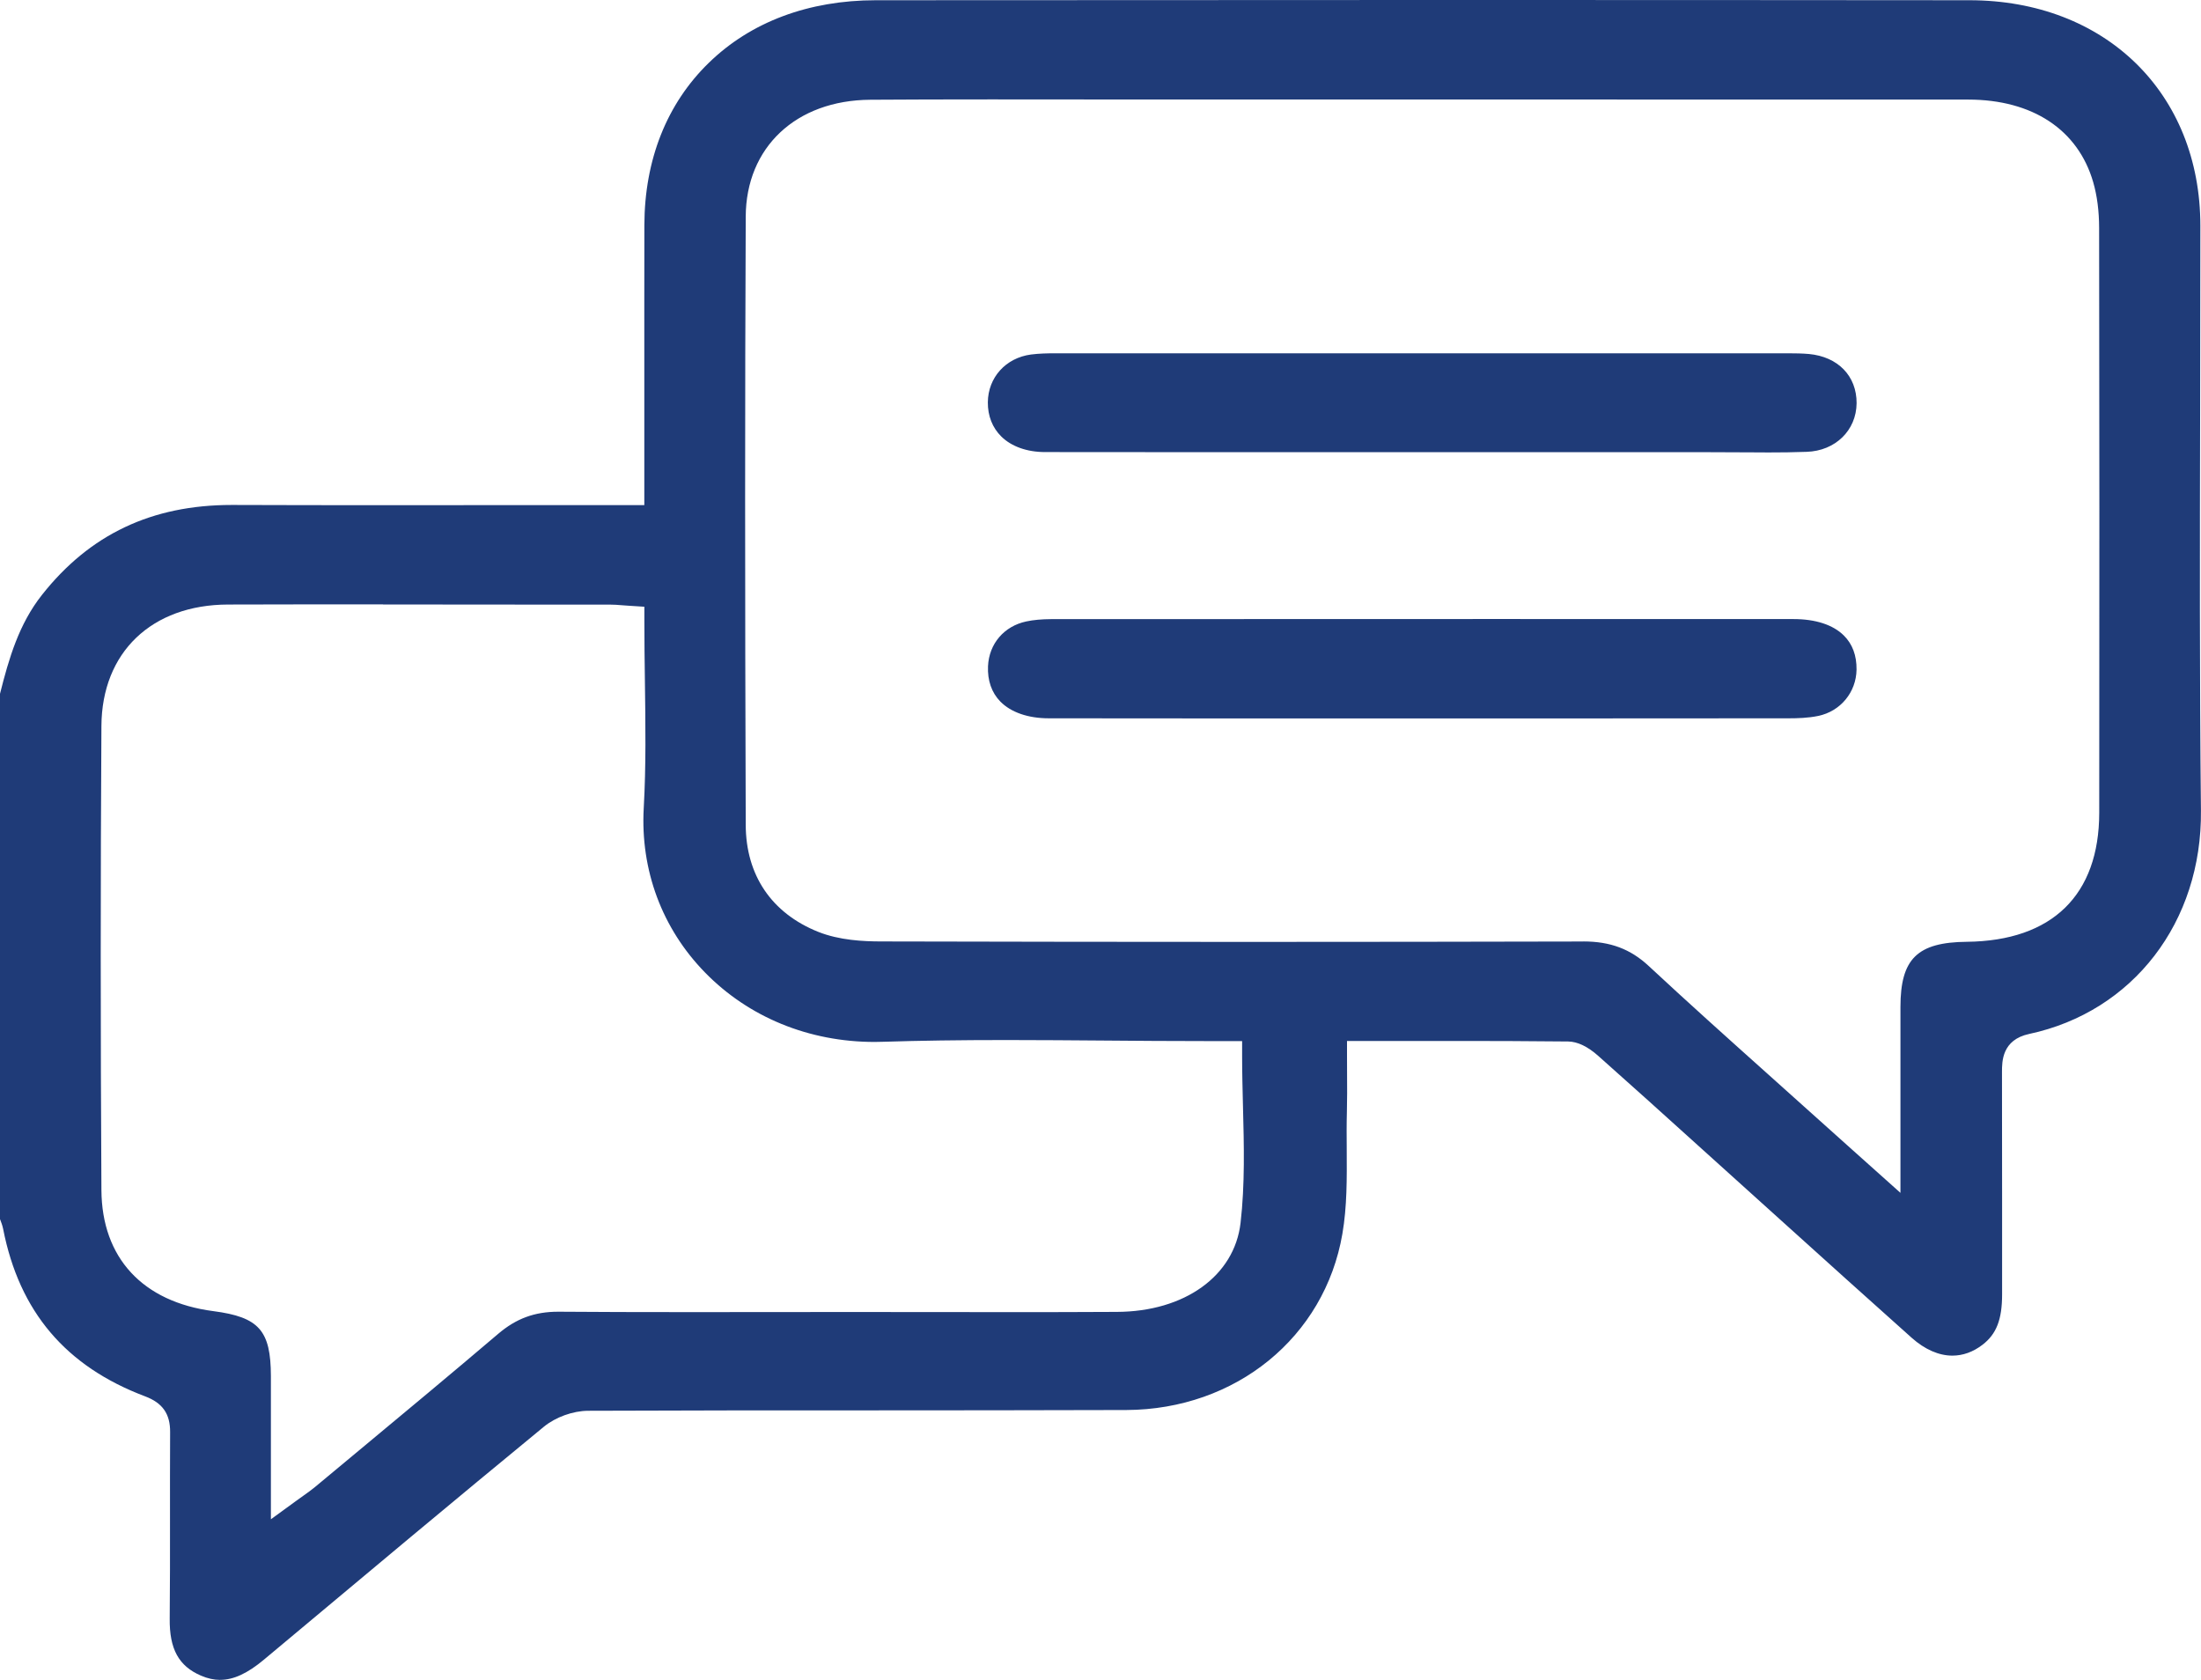 <svg width="38" height="29" viewBox="0 0 38 29" fill="none" xmlns="http://www.w3.org/2000/svg">
<path d="M3.803 29C3.694 29 3.585 28.976 3.469 28.926C3.085 28.761 2.924 28.466 2.93 27.942C2.936 27.379 2.935 26.808 2.935 26.257C2.935 25.753 2.934 25.234 2.937 24.723C2.94 24.409 2.807 24.219 2.508 24.106C1.136 23.589 0.334 22.644 0.054 21.214C0.041 21.152 0.02 21.097 0.003 21.053C0.002 21.05 0.001 21.047 0 21.046V11.977C0.154 11.364 0.327 10.772 0.725 10.269C1.55 9.224 2.621 8.717 4 8.717H4.023C4.871 8.72 5.719 8.721 6.567 8.721C7.203 8.721 7.839 8.721 8.474 8.72C9.109 8.72 9.745 8.72 10.38 8.72H11.124C11.124 8.72 11.124 6.986 11.124 6.581C11.124 5.682 11.123 4.784 11.125 3.885C11.128 2.757 11.513 1.788 12.238 1.084C12.963 0.378 13.96 0.005 15.12 0.004C18.31 0.002 21.501 0 24.691 0C27.881 0 30.897 0.001 34.001 0.004C36.347 0.005 37.988 1.606 37.989 3.895C37.989 4.979 37.987 6.064 37.985 7.148C37.98 9.39 37.975 11.709 37.999 13.991C38.019 15.916 36.827 17.466 35.033 17.849C34.563 17.95 34.564 18.325 34.564 18.506C34.566 19.237 34.566 19.968 34.566 20.698C34.566 21.247 34.566 21.796 34.566 22.345C34.566 22.779 34.468 23.031 34.227 23.215C34.064 23.34 33.889 23.402 33.707 23.402C33.474 23.402 33.232 23.296 33.006 23.095C32.257 22.427 31.499 21.743 30.765 21.081L29.315 19.773C28.753 19.265 28.171 18.74 27.594 18.228C27.411 18.065 27.235 17.981 27.073 17.979C26.371 17.971 25.685 17.97 25.106 17.97H23.256V18.231C23.256 18.338 23.256 18.443 23.257 18.547C23.259 18.769 23.259 18.977 23.254 19.186C23.248 19.404 23.249 19.624 23.251 19.837C23.254 20.347 23.257 20.829 23.176 21.3C22.87 23.083 21.336 24.333 19.445 24.341C17.944 24.346 16.416 24.346 14.939 24.347C13.371 24.347 11.749 24.347 10.155 24.354C9.892 24.355 9.59 24.464 9.388 24.631C7.857 25.889 6.312 27.182 4.818 28.432L4.557 28.65C4.273 28.888 4.032 28.999 3.802 28.999L3.803 29ZM6.613 10.433C5.721 10.433 4.83 10.433 3.938 10.436C2.617 10.439 1.758 11.262 1.751 12.533C1.735 15.14 1.735 17.835 1.751 20.544C1.758 21.713 2.462 22.475 3.684 22.634C4.472 22.737 4.675 22.968 4.677 23.755C4.677 24.185 4.677 24.614 4.677 25.065V26.227L5.104 25.916C5.155 25.879 5.198 25.848 5.238 25.82C5.314 25.766 5.374 25.723 5.435 25.673C5.688 25.462 5.942 25.251 6.195 25.041C6.986 24.384 7.804 23.704 8.601 23.026C8.911 22.762 9.23 22.644 9.636 22.644H9.652C10.309 22.649 11.028 22.651 11.916 22.651C12.379 22.651 12.842 22.651 13.305 22.65C13.768 22.65 14.231 22.649 14.693 22.649C15.156 22.649 16.952 22.651 17.405 22.651C18.03 22.651 18.656 22.651 19.282 22.647C20.453 22.643 21.312 22.025 21.418 21.112C21.495 20.446 21.477 19.764 21.46 19.105C21.453 18.819 21.445 18.523 21.445 18.232V17.972H20.787C20.219 17.972 19.643 17.968 19.084 17.963C18.524 17.959 17.946 17.954 17.376 17.954C16.558 17.954 15.883 17.964 15.25 17.984C15.2 17.986 15.15 17.987 15.101 17.987C13.966 17.987 12.924 17.56 12.169 16.785C11.429 16.026 11.055 15.019 11.114 13.95C11.155 13.218 11.144 12.501 11.134 11.743C11.129 11.408 11.125 11.062 11.125 10.717V10.474L10.876 10.458C10.829 10.455 10.786 10.451 10.748 10.449C10.667 10.442 10.596 10.437 10.521 10.437H9.098C8.269 10.435 7.442 10.435 6.614 10.435L6.613 10.433ZM27.335 16.252C27.803 16.252 28.15 16.383 28.464 16.675C29.139 17.303 29.836 17.928 30.511 18.532C30.766 18.761 31.022 18.989 31.276 19.218C31.503 19.423 31.731 19.626 31.98 19.849L32.811 20.592V19.145C32.811 18.538 32.811 17.961 32.811 17.385C32.811 16.551 33.102 16.266 33.958 16.258C35.431 16.242 36.242 15.451 36.243 14.03C36.247 10.354 36.246 7.052 36.241 3.936C36.241 3.643 36.206 3.377 36.139 3.145C35.877 2.239 35.091 1.72 33.983 1.719C31.76 1.718 29.537 1.718 27.314 1.718H20.067C19.574 1.718 19.081 1.718 18.588 1.717C18.095 1.717 17.602 1.716 17.109 1.716C16.3 1.716 15.639 1.718 15.026 1.722C13.744 1.73 12.879 2.542 12.875 3.741C12.861 6.819 12.861 10.154 12.875 14.238C12.877 15.109 13.322 15.765 14.128 16.087C14.493 16.232 14.903 16.252 15.219 16.252C17.373 16.257 19.506 16.26 21.558 16.26C23.609 16.26 25.453 16.257 27.331 16.253H27.338L27.335 16.252Z" fill="#1F3B78"/>
<path d="M30.47 7.81C30.305 7.81 30.14 7.809 29.974 7.808C29.807 7.807 29.641 7.806 29.475 7.806H20.895C19.944 7.806 18.993 7.806 18.042 7.804C17.731 7.804 17.463 7.708 17.288 7.536C17.134 7.384 17.053 7.18 17.055 6.944C17.059 6.517 17.364 6.178 17.799 6.12C17.939 6.102 18.086 6.099 18.212 6.099C20.507 6.099 22.802 6.099 25.096 6.099H30.881C30.995 6.099 31.117 6.101 31.231 6.111C31.734 6.158 32.056 6.492 32.054 6.96C32.05 7.43 31.687 7.784 31.191 7.8C30.98 7.808 30.751 7.811 30.471 7.811L30.47 7.81Z" fill="#1F3B78"/>
<path d="M20.863 12.402C19.944 12.402 19.025 12.402 18.107 12.4C17.75 12.4 17.454 12.297 17.271 12.111C17.12 11.957 17.047 11.746 17.058 11.5C17.076 11.112 17.336 10.809 17.718 10.728C17.843 10.701 17.987 10.689 18.146 10.688C20.692 10.686 23.236 10.686 25.781 10.686C27.51 10.686 29.237 10.686 30.965 10.687C31.345 10.687 31.646 10.785 31.833 10.97C31.982 11.117 32.056 11.315 32.053 11.56C32.047 11.95 31.776 12.279 31.391 12.359C31.218 12.395 31.031 12.4 30.887 12.4C29.673 12.402 28.459 12.402 27.246 12.402H24.481H20.862H20.863Z" fill="#1F3B78"/>
</svg>

